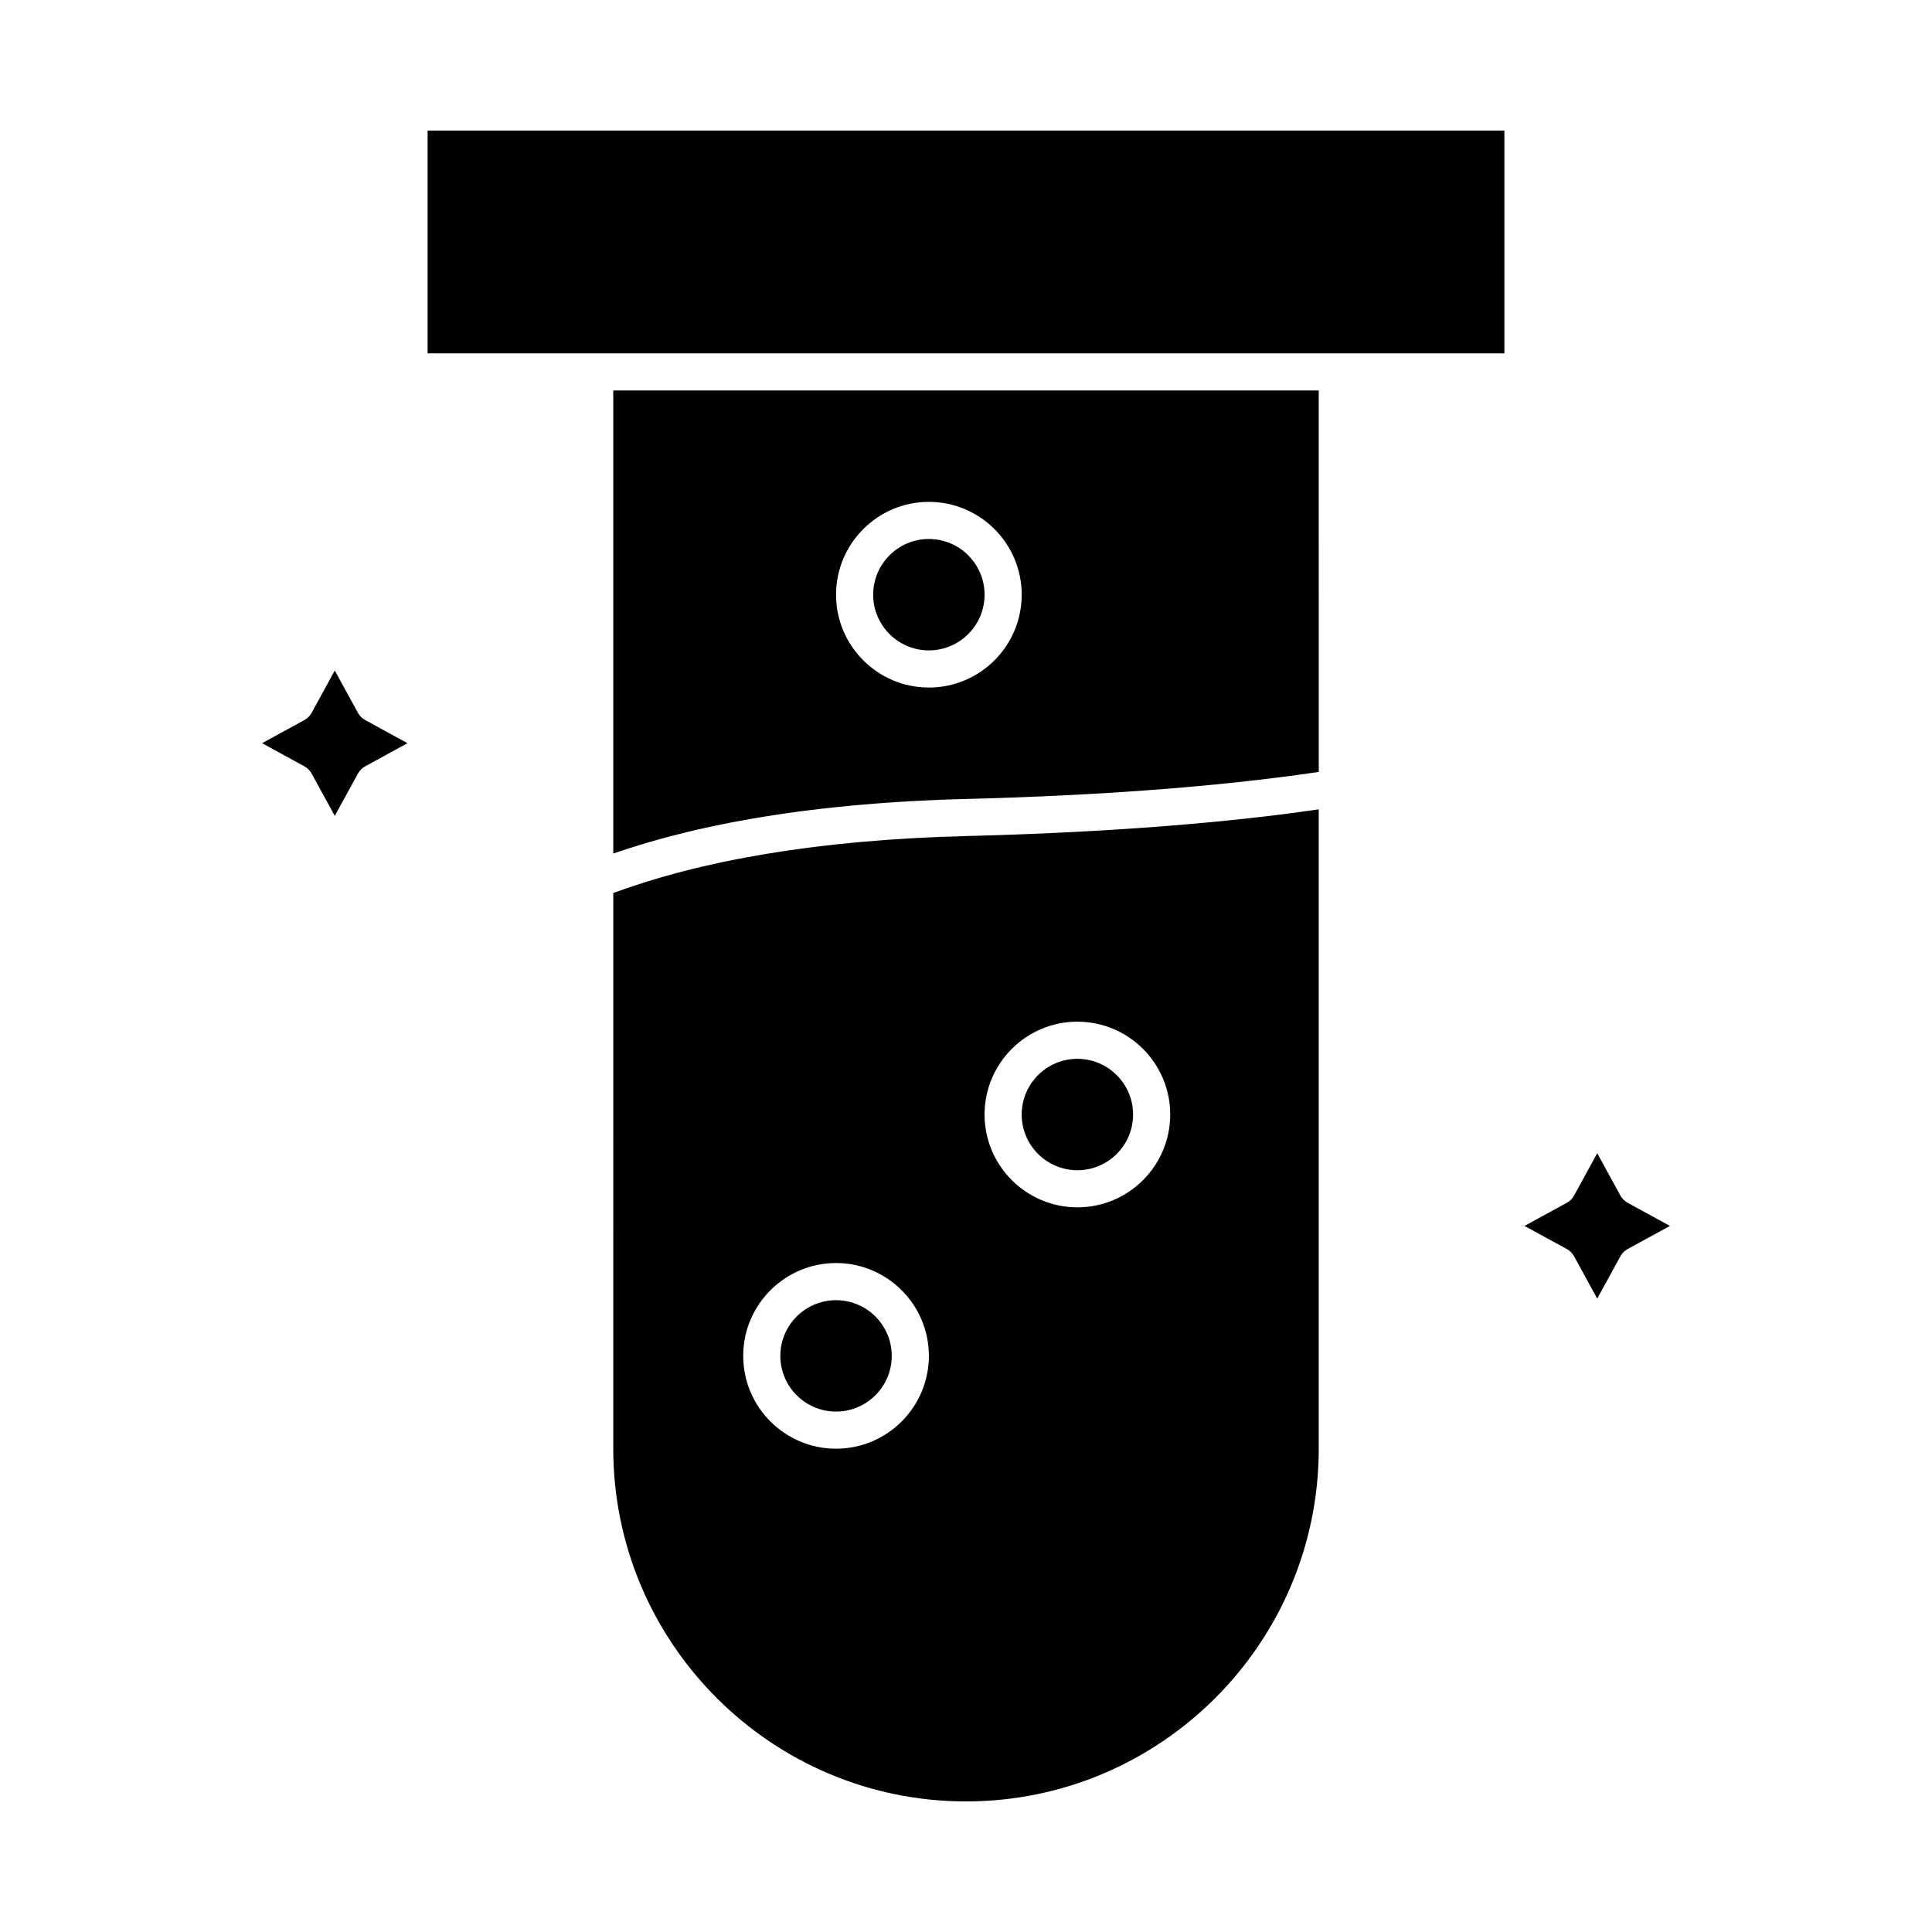<?xml version="1.0" encoding="UTF-8"?>
<!-- Uploaded to: SVG Repo, www.svgrepo.com, Generator: SVG Repo Mixer Tools -->
<svg fill="#000000" width="800px" height="800px" version="1.1" viewBox="144 144 512 512" xmlns="http://www.w3.org/2000/svg">
 <g>
  <path d="m365.56 488.56c-8.141 0-14.762 6.621-14.762 14.762 0 8.141 6.621 14.762 14.762 14.762s14.762-6.621 14.762-14.762c0-8.141-6.625-14.762-14.762-14.762z"/>
  <path d="m257.32 237.64h285.36v-59.039h-285.36z"/>
  <path d="m306.52 370.19c0.637-0.223 1.301-0.43 1.949-0.648 0.691-0.23 1.379-0.465 2.082-0.691 1.016-0.328 2.055-0.645 3.094-0.961 0.68-0.207 1.348-0.418 2.035-0.617 1.145-0.336 2.309-0.656 3.477-0.977 0.605-0.168 1.199-0.34 1.812-0.5 1.602-0.426 3.227-0.836 4.867-1.234 0.195-0.047 0.383-0.098 0.578-0.145 1.84-0.441 3.707-0.867 5.598-1.273 0.621-0.137 1.258-0.258 1.887-0.391 1.285-0.27 2.57-0.535 3.879-0.789 0.777-0.148 1.566-0.289 2.352-0.434 1.188-0.219 2.375-0.438 3.582-0.645 0.848-0.145 1.707-0.285 2.562-0.422 1.168-0.191 2.34-0.379 3.523-0.559 0.895-0.137 1.801-0.266 2.703-0.395 1.176-0.168 2.359-0.332 3.551-0.488 0.922-0.121 1.855-0.238 2.789-0.355 1.203-0.148 2.414-0.293 3.637-0.43 0.945-0.105 1.891-0.211 2.848-0.312 1.238-0.129 2.492-0.254 3.746-0.371 0.957-0.09 1.91-0.184 2.879-0.266 1.293-0.113 2.606-0.219 3.914-0.32 0.949-0.074 1.895-0.152 2.852-0.219 1.379-0.098 2.777-0.184 4.176-0.27 0.914-0.055 1.82-0.117 2.738-0.168 1.555-0.086 3.129-0.156 4.703-0.227 0.785-0.035 1.562-0.078 2.352-0.109 2.375-0.094 4.773-0.176 7.199-0.234 2.324-0.059 4.629-0.125 6.914-0.195 0.688-0.023 1.363-0.047 2.047-0.07 1.586-0.051 3.172-0.105 4.738-0.164 0.844-0.031 1.672-0.066 2.512-0.102 1.395-0.055 2.789-0.109 4.164-0.168 0.887-0.039 1.762-0.082 2.644-0.121 1.309-0.059 2.613-0.121 3.906-0.184 0.914-0.047 1.816-0.094 2.723-0.145 1.242-0.066 2.484-0.133 3.711-0.199 0.918-0.051 1.824-0.105 2.731-0.16 1.199-0.07 2.394-0.145 3.578-0.219 0.918-0.059 1.828-0.117 2.738-0.18 1.152-0.078 2.305-0.156 3.445-0.234 0.914-0.062 1.82-0.133 2.723-0.199 1.121-0.082 2.234-0.168 3.34-0.254 0.902-0.07 1.797-0.145 2.691-0.215 1.09-0.09 2.172-0.18 3.246-0.273 0.887-0.078 1.77-0.156 2.648-0.234 1.066-0.094 2.125-0.191 3.176-0.293 0.867-0.082 1.73-0.164 2.586-0.246 1.039-0.102 2.07-0.207 3.098-0.312 0.848-0.086 1.699-0.176 2.539-0.266 1.023-0.109 2.035-0.223 3.047-0.336 0.816-0.09 1.637-0.184 2.445-0.277 1.012-0.117 2.016-0.238 3.016-0.359 0.789-0.094 1.578-0.191 2.356-0.289 1.004-0.125 1.996-0.258 2.988-0.387 0.746-0.098 1.5-0.195 2.238-0.297 1.012-0.137 2.008-0.281 3.004-0.422 0.699-0.098 1.402-0.195 2.094-0.297 0.176-0.027 0.344-0.055 0.52-0.078l-0.012-101.09h-186.96zm83.641-93.188c13.566 0 24.602 11.035 24.602 24.602 0 13.566-11.035 24.602-24.602 24.602s-24.602-11.035-24.602-24.602c0-13.566 11.035-24.602 24.602-24.602z"/>
  <path d="m238.84 332.88-6.121-11.191-6.121 11.191c-0.453 0.824-1.129 1.504-1.957 1.957l-11.188 6.117 11.191 6.121c0.828 0.453 1.504 1.129 1.957 1.957l6.117 11.191 6.121-11.191c0.453-0.824 1.129-1.504 1.957-1.957l11.191-6.121-11.191-6.121c-0.828-0.449-1.508-1.129-1.957-1.953z"/>
  <path d="m488.59 359.18c-1.734 0.234-3.492 0.461-5.269 0.684-0.496 0.062-1.004 0.121-1.504 0.18-1.293 0.16-2.594 0.316-3.91 0.469-0.695 0.082-1.402 0.156-2.102 0.234-1.141 0.129-2.281 0.254-3.441 0.379-0.773 0.082-1.562 0.16-2.344 0.242-1.105 0.113-2.207 0.227-3.324 0.336-0.824 0.082-1.656 0.156-2.488 0.234-1.102 0.102-2.203 0.207-3.316 0.305-0.852 0.078-1.715 0.148-2.578 0.223-1.113 0.094-2.231 0.191-3.356 0.281-0.879 0.07-1.762 0.141-2.648 0.211-1.129 0.086-2.262 0.176-3.402 0.258-0.906 0.066-1.812 0.133-2.727 0.195-1.148 0.082-2.305 0.16-3.465 0.238-0.914 0.062-1.832 0.121-2.754 0.18-1.188 0.074-2.387 0.148-3.59 0.219-0.918 0.055-1.836 0.109-2.762 0.16-1.223 0.07-2.457 0.137-3.691 0.199-0.926 0.051-1.848 0.098-2.781 0.145-1.277 0.062-2.566 0.121-3.859 0.184-0.902 0.043-1.801 0.086-2.711 0.125-1.363 0.059-2.738 0.113-4.113 0.168-0.863 0.035-1.723 0.07-2.594 0.102-1.52 0.055-3.059 0.105-4.598 0.16-0.738 0.023-1.469 0.051-2.211 0.074-2.289 0.07-4.598 0.137-6.922 0.195-2.406 0.062-4.785 0.141-7.137 0.234-0.781 0.031-1.547 0.074-2.324 0.109-1.562 0.07-3.125 0.141-4.664 0.223-0.918 0.051-1.812 0.113-2.723 0.172-1.375 0.086-2.754 0.168-4.109 0.266-0.965 0.07-1.91 0.148-2.863 0.227-1.273 0.102-2.551 0.199-3.809 0.309-0.977 0.086-1.938 0.184-2.906 0.277-1.211 0.117-2.422 0.23-3.617 0.355-0.969 0.102-1.926 0.215-2.883 0.328-1.168 0.133-2.332 0.266-3.481 0.41-0.961 0.121-1.902 0.25-2.852 0.375-1.125 0.148-2.246 0.301-3.352 0.461-0.945 0.137-1.871 0.281-2.805 0.426-1.086 0.168-2.168 0.332-3.242 0.512-0.926 0.152-1.84 0.312-2.754 0.473-1.047 0.184-2.094 0.367-3.125 0.559-0.906 0.168-1.801 0.344-2.695 0.52-1.016 0.199-2.027 0.402-3.027 0.613-0.883 0.184-1.754 0.375-2.625 0.566-0.984 0.219-1.965 0.438-2.934 0.664-0.855 0.199-1.707 0.406-2.551 0.613-0.957 0.234-1.902 0.473-2.844 0.719-0.832 0.215-1.656 0.434-2.477 0.66-0.926 0.25-1.844 0.512-2.754 0.773-0.805 0.23-1.605 0.465-2.394 0.703-0.898 0.27-1.785 0.547-2.672 0.828-0.773 0.246-1.547 0.492-2.309 0.746-0.871 0.289-1.734 0.586-2.59 0.883-0.746 0.262-1.492 0.52-2.223 0.785-0.289 0.105-0.57 0.215-0.859 0.32l-0.012 147.25c0 51.547 41.934 93.48 93.48 93.48s93.48-41.934 93.48-93.48v-169.43c-1.191 0.172-2.406 0.34-3.621 0.504-0.422 0.059-0.84 0.121-1.27 0.18zm-123.03 168.74c-13.566 0-24.602-11.035-24.602-24.602s11.035-24.602 24.602-24.602 24.602 11.035 24.602 24.602-11.039 24.602-24.602 24.602zm63.961-63.961c-13.566 0-24.602-11.035-24.602-24.602 0-13.566 11.035-24.602 24.602-24.602 13.566 0 24.602 11.035 24.602 24.602-0.004 13.566-11.039 24.602-24.602 24.602z"/>
  <path d="m575.36 462.76c-0.824-0.453-1.504-1.129-1.957-1.957l-6.121-11.188-6.121 11.191c-0.453 0.824-1.129 1.504-1.957 1.957l-11.188 6.117 11.191 6.121c0.824 0.453 1.504 1.129 1.957 1.957l6.117 11.188 6.121-11.191c0.453-0.824 1.129-1.504 1.957-1.957l11.191-6.117z"/>
  <path d="m429.52 424.6c-8.141 0-14.762 6.621-14.762 14.762s6.621 14.762 14.762 14.762 14.762-6.621 14.762-14.762c-0.004-8.141-6.625-14.762-14.762-14.762z"/>
  <path d="m390.16 316.36c8.141 0 14.762-6.621 14.762-14.762s-6.621-14.762-14.762-14.762-14.762 6.621-14.762 14.762 6.621 14.762 14.762 14.762z"/>
 </g>
</svg>